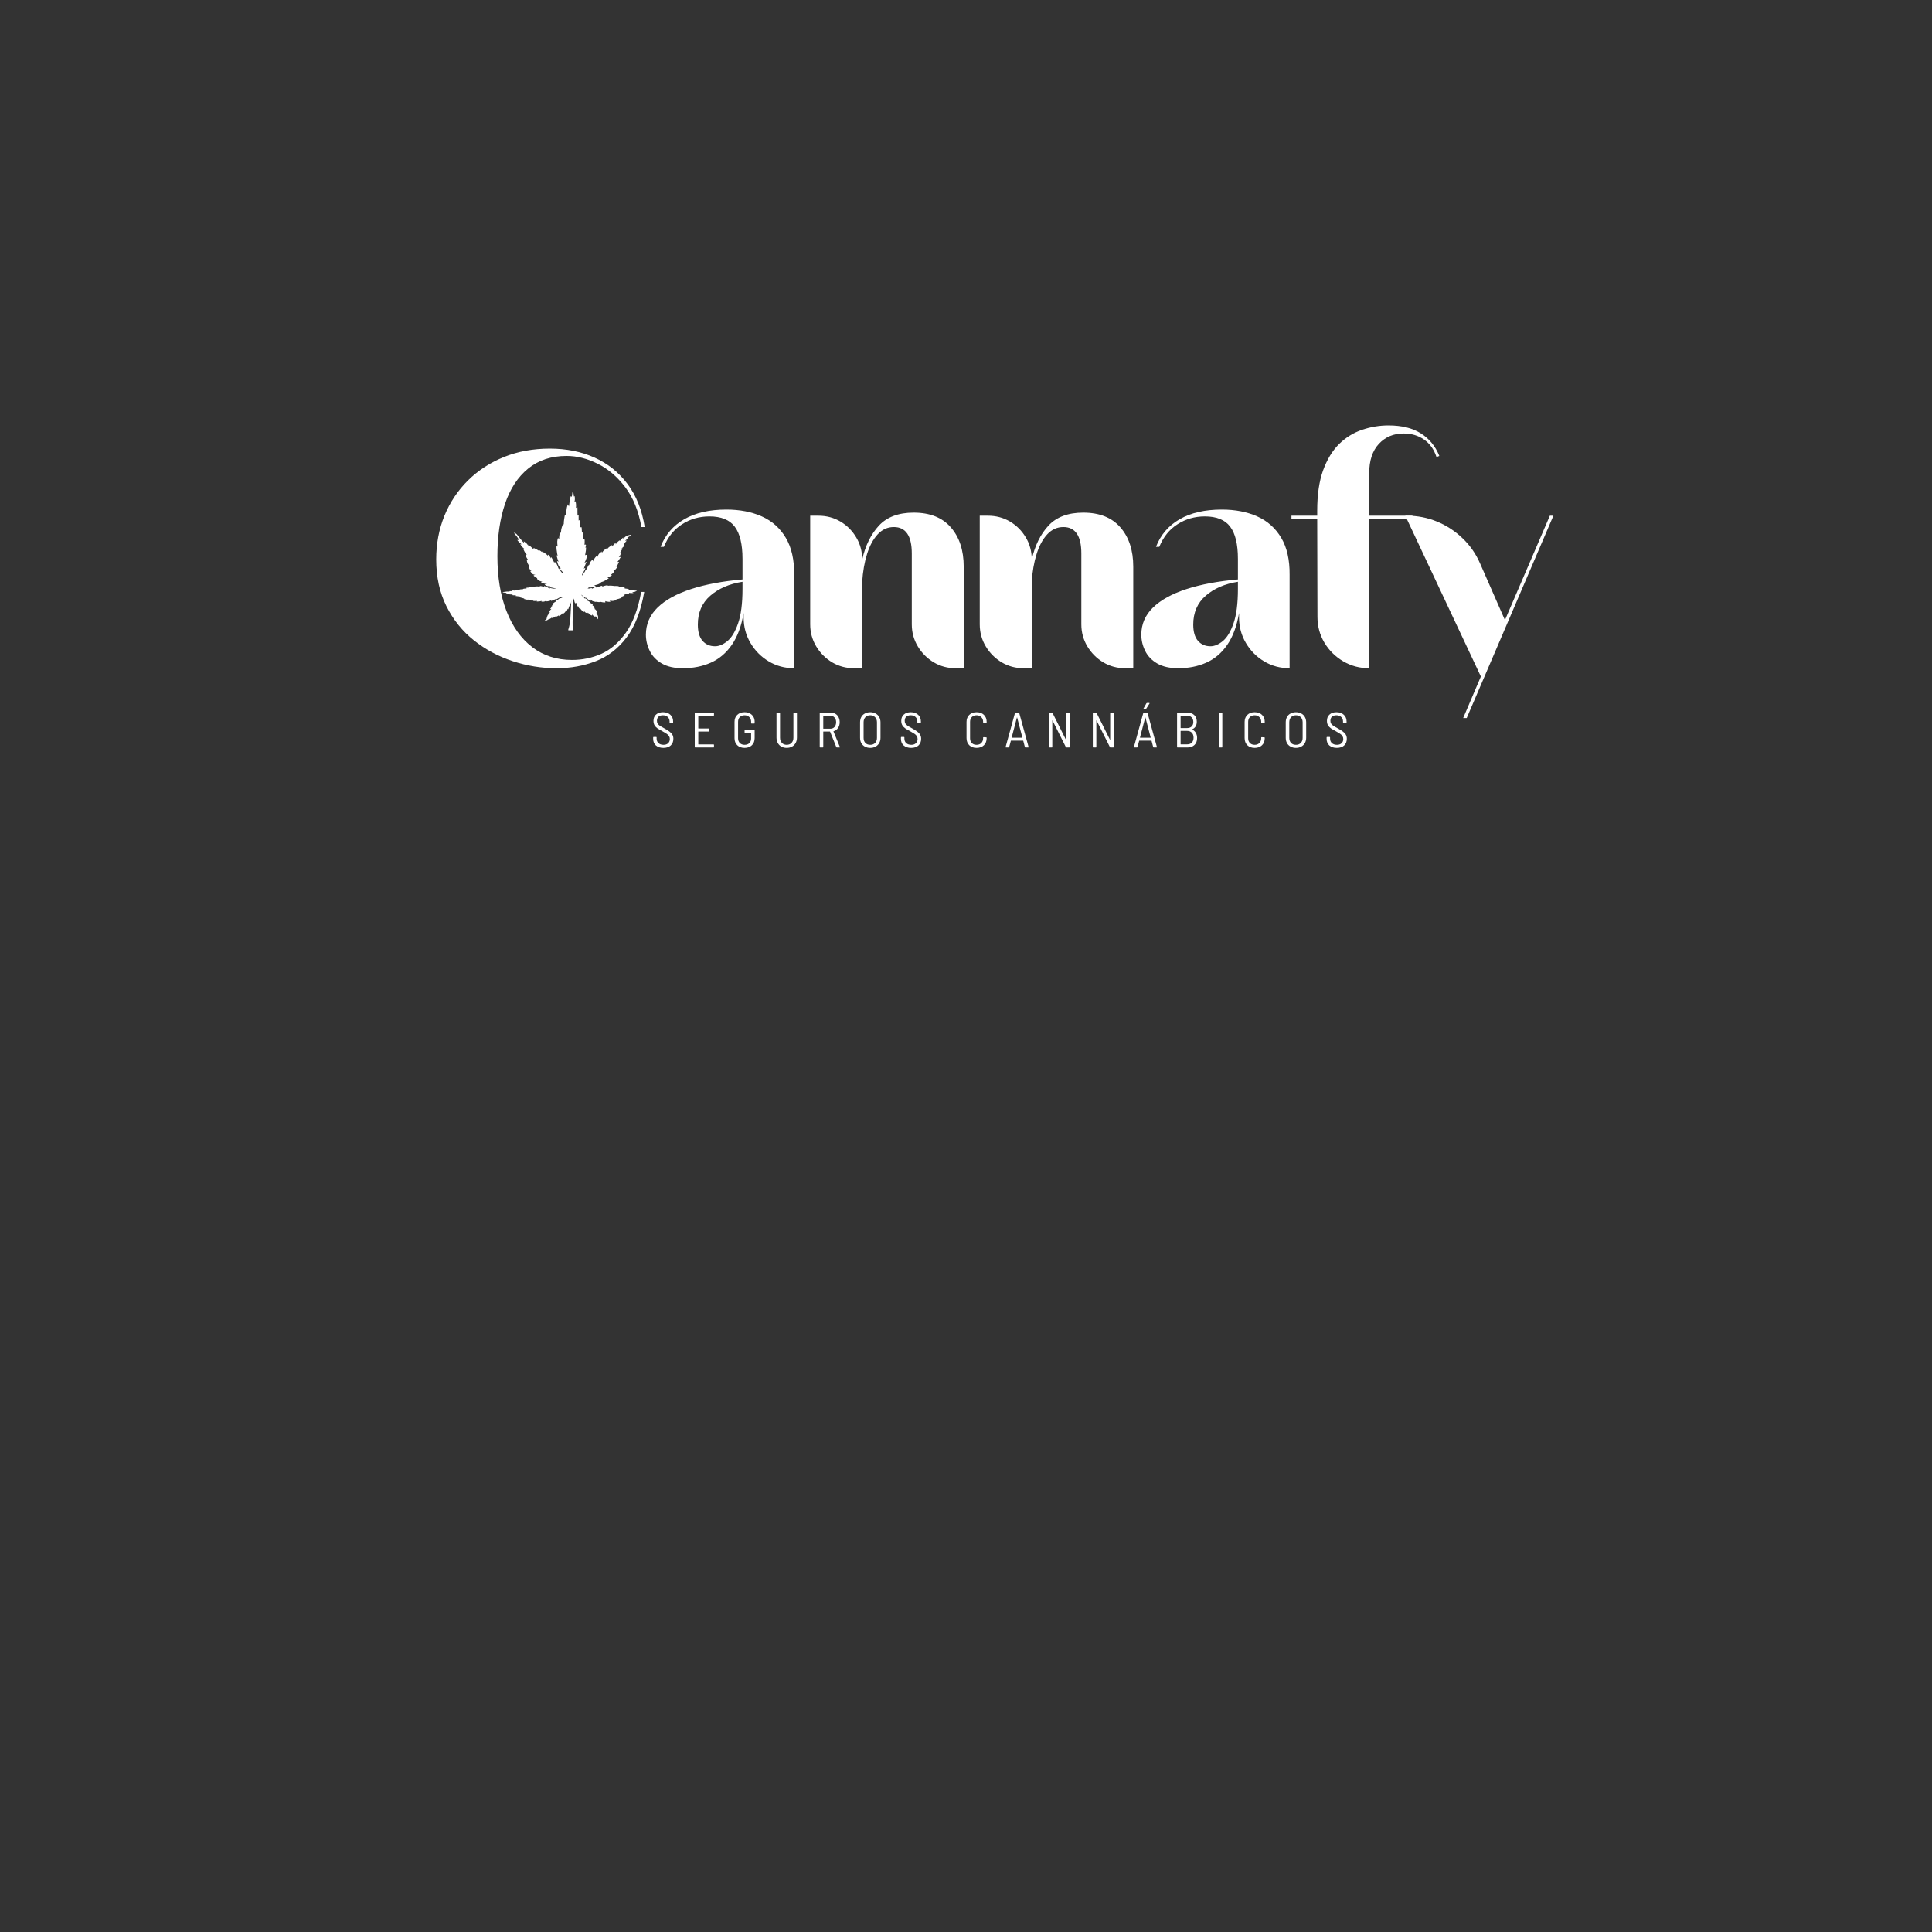 <svg version="1.0" preserveAspectRatio="xMidYMid meet" height="500" viewBox="0 0 375 375" zoomAndPan="magnify" width="500" xmlns:xlink="http://www.w3.org/1999/xlink" xmlns="http://www.w3.org/2000/svg"><rect x="0" y="0" width="375" height="375" fill="#333333" stroke="none"/><defs><g></g><clipPath id="d41d7b504f"><path clip-rule="nonzero" d="M 97.504 95.336 L 123.754 95.336 L 123.754 122.336 L 97.504 122.336 Z M 97.504 95.336"></path></clipPath></defs><g clip-path="url(#d41d7b504f)"><path fill-rule="nonzero" fill-opacity="1" d="M 123.609 114.598 C 123.496 114.633 123.312 114.652 122.996 114.598 C 122.68 114.547 122.062 114.496 122.062 114.496 C 122.062 114.496 122.211 114.375 121.766 114.285 C 121.316 114.199 121.148 114.27 121.262 114.199 C 121.375 114.129 121.074 113.91 120.906 113.91 C 120.895 113.91 120.875 113.914 120.859 113.914 C 120.848 113.914 120.828 113.914 120.816 113.914 C 120.707 113.922 120.582 113.93 120.473 113.934 C 120.453 113.934 120.434 113.934 120.418 113.934 C 120.367 113.934 120.324 113.934 120.293 113.93 C 120.23 113.922 120.207 113.895 120.176 113.867 C 120.145 113.836 120.109 113.801 120.012 113.773 C 119.984 113.766 119.945 113.758 119.902 113.754 C 119.883 113.75 119.863 113.75 119.84 113.746 C 119.832 113.746 119.828 113.746 119.82 113.746 C 119.785 113.742 119.746 113.742 119.711 113.738 C 119.703 113.738 119.695 113.738 119.688 113.738 C 119.656 113.738 119.629 113.738 119.602 113.738 C 119.586 113.738 119.574 113.738 119.559 113.738 C 119.535 113.734 119.516 113.734 119.496 113.734 C 119.48 113.734 119.469 113.734 119.457 113.734 C 119.438 113.734 119.422 113.738 119.406 113.738 C 119.395 113.738 119.387 113.738 119.375 113.738 C 119.359 113.738 119.344 113.738 119.332 113.738 C 119.312 113.738 119.305 113.738 119.305 113.738 C 119.297 113.738 119.27 113.734 119.141 113.723 C 119.07 113.715 118.973 113.703 118.82 113.688 C 118.805 113.684 118.793 113.684 118.781 113.684 C 118.766 113.68 118.754 113.68 118.738 113.68 C 118.688 113.676 118.633 113.672 118.586 113.672 C 118.566 113.668 118.551 113.668 118.531 113.668 C 118.48 113.668 118.426 113.668 118.379 113.668 C 118.371 113.668 118.363 113.668 118.355 113.668 C 118.297 113.672 118.246 113.672 118.199 113.676 C 118.145 113.68 118.113 113.684 118.086 113.688 C 118.004 113.695 117.965 113.703 117.965 113.703 C 117.965 113.703 118.129 113.566 117.648 113.633 C 117.16 113.703 116.75 113.945 116.695 113.945 C 116.641 113.945 116.977 113.723 116.977 113.723 C 116.977 113.723 116.844 113.652 116.566 113.758 C 116.285 113.859 115.691 114.066 115.691 114.066 C 115.691 114.066 115.914 113.895 115.707 113.914 C 115.504 113.93 114.812 114.34 114.812 114.34 L 114.965 114.148 C 114.965 114.148 114.812 114.129 114.609 114.184 C 114.402 114.234 113.883 114.32 113.883 114.32 C 113.883 114.32 114.051 114.27 114.18 114.219 C 114.312 114.164 114.18 114.008 114.18 114.008 C 114.18 114.008 114.273 114.043 114.703 114.027 C 115.129 114.008 115.633 113.766 115.633 113.766 C 115.598 113.68 115.262 113.629 115.262 113.629 C 115.262 113.629 115.523 113.574 115.875 113.488 C 116.23 113.402 116.695 113.07 116.695 113.07 C 116.637 113.039 116.598 113.031 116.566 113.027 C 116.656 112.988 117.105 112.895 117.371 112.723 C 117.742 112.48 118.172 112.258 118.172 112.258 C 117.965 112.133 117.91 112.117 117.91 112.117 C 117.91 112.117 118.188 111.996 118.34 111.91 C 118.488 111.82 118.75 111.684 118.75 111.684 C 118.711 111.508 118.523 111.562 118.523 111.562 C 118.523 111.562 118.523 111.562 118.75 111.422 C 118.973 111.285 119.234 110.902 119.234 110.902 L 119.047 110.832 C 119.047 110.832 119.328 110.676 119.512 110.469 C 119.699 110.262 119.867 109.98 119.867 109.98 C 119.816 109.973 119.766 109.969 119.719 109.969 C 119.688 109.969 119.656 109.969 119.629 109.969 C 119.609 109.969 119.598 109.973 119.582 109.973 C 119.566 109.973 119.555 109.973 119.543 109.977 C 119.531 109.977 119.523 109.977 119.516 109.98 C 119.504 109.98 119.492 109.98 119.492 109.98 C 119.492 109.98 119.773 109.824 119.887 109.617 C 119.996 109.41 120.145 109.043 120.145 109.043 C 120.086 109.043 120.035 109.051 119.988 109.055 C 119.883 109.066 119.828 109.078 119.828 109.078 C 119.828 109.078 120.004 108.879 120.113 108.711 C 120.133 108.68 120.152 108.652 120.164 108.629 C 120.258 108.453 120.5 108.125 120.5 108.125 C 120.352 108.105 120.109 108.105 120.109 108.105 C 120.109 108.105 120.109 108.105 120.238 107.969 C 120.254 107.953 120.27 107.93 120.289 107.902 C 120.293 107.898 120.297 107.891 120.297 107.887 C 120.312 107.867 120.324 107.844 120.336 107.82 C 120.344 107.812 120.348 107.805 120.352 107.797 C 120.363 107.773 120.375 107.75 120.387 107.723 C 120.391 107.715 120.395 107.703 120.398 107.695 C 120.406 107.68 120.414 107.664 120.422 107.652 C 120.488 107.504 120.539 107.359 120.539 107.359 C 120.48 107.223 120.258 107.465 120.258 107.465 C 120.258 107.465 120.371 107.238 120.539 106.98 C 120.707 106.719 120.855 106.441 120.855 106.441 C 120.855 106.441 120.574 106.547 120.688 106.422 C 120.797 106.301 121.207 105.938 121.207 105.938 C 121.133 105.867 121.039 105.867 121.039 105.867 C 121.172 105.695 121.168 105.488 121.336 105.297 C 121.504 105.105 121.652 104.93 121.652 104.93 C 121.449 104.93 121.336 104.965 121.336 104.965 C 121.336 104.965 121.449 104.809 121.691 104.672 C 121.934 104.531 121.969 104.426 121.969 104.426 L 121.727 104.426 C 121.727 104.426 121.875 104.254 122.082 104.168 C 122.285 104.078 122.492 103.785 122.492 103.785 C 122.492 103.785 122.484 103.785 122.473 103.789 C 122.441 103.793 122.426 103.797 122.402 103.801 C 122.395 103.801 122.387 103.805 122.379 103.805 C 122.277 103.824 122.133 103.852 122.043 103.871 C 121.895 103.906 121.672 104.078 121.672 104.078 C 121.672 104.078 121.727 103.977 121.543 104.062 C 121.355 104.148 120.965 104.617 120.965 104.547 C 120.965 104.48 120.965 104.34 120.965 104.34 C 120.777 104.41 120.328 105.051 120.328 105.051 C 120.328 105.051 120.48 104.738 120.16 104.949 C 119.844 105.156 119.492 105.676 119.492 105.676 C 119.492 105.676 119.586 105.297 119.379 105.453 C 119.176 105.609 118.746 106.164 118.785 106.094 C 118.82 106.023 118.82 105.781 118.82 105.781 C 118.82 105.781 118.559 105.922 118.207 106.199 C 117.98 106.375 117.867 106.566 117.828 106.656 C 117.848 106.551 117.832 106.371 117.832 106.371 C 117.832 106.371 117.535 106.562 117.293 106.754 C 117.051 106.945 116.828 107.309 116.809 107.324 C 116.738 107.391 116.844 107.031 116.844 107.031 C 116.844 107.031 116.695 107.102 116.379 107.379 C 116.062 107.656 115.949 108.195 115.914 108.211 C 115.875 108.23 115.914 108.211 115.914 108.105 C 115.914 108.004 115.859 107.828 115.859 107.828 C 115.859 107.828 115.691 108.004 115.484 108.262 C 115.281 108.523 115.129 108.977 115.129 108.977 C 115.129 108.977 115.129 108.977 115.113 108.871 C 115.109 108.844 115.102 108.816 115.094 108.789 C 115.07 108.699 115.039 108.609 115.039 108.609 C 115.039 108.609 114.812 108.766 114.57 109.098 C 114.539 109.141 114.516 109.191 114.492 109.238 C 114.492 109.234 114.492 109.242 114.488 109.246 C 114.477 109.273 114.469 109.297 114.461 109.324 C 114.453 109.352 114.441 109.379 114.438 109.406 C 114.43 109.434 114.426 109.453 114.422 109.48 C 114.418 109.508 114.414 109.535 114.41 109.559 C 114.41 109.578 114.406 109.598 114.406 109.613 C 114.406 109.656 114.406 109.691 114.406 109.719 C 114.383 109.648 114.328 109.582 114.328 109.582 C 114.328 109.582 114.273 109.652 114.105 109.93 C 114.09 109.953 114.078 109.98 114.066 110.012 C 113.977 110.223 113.934 110.555 113.922 110.707 C 113.906 110.578 113.809 110.484 113.809 110.484 C 113.484 110.832 113.457 111.141 113.453 111.215 C 113.453 111.207 113.453 111.195 113.453 111.18 C 113.453 111.129 113.426 110.984 113.426 110.984 C 113.258 111.246 113.09 111.793 113.008 111.664 C 112.922 111.531 113.035 111.352 113.145 111.195 C 113.258 111.039 113.621 110.387 113.594 110.281 C 113.566 110.18 113.312 110.387 113.312 110.387 C 113.312 110.387 113.371 110.258 113.508 109.867 C 113.527 109.812 113.547 109.762 113.57 109.711 C 113.578 109.691 113.586 109.672 113.59 109.656 C 113.605 109.621 113.621 109.586 113.633 109.555 C 113.641 109.535 113.648 109.52 113.656 109.5 C 113.672 109.469 113.688 109.438 113.699 109.406 C 113.707 109.395 113.711 109.383 113.719 109.367 C 113.734 109.332 113.754 109.297 113.77 109.266 C 113.828 109.141 113.871 109.059 113.871 109.059 C 113.648 109.113 113.453 109.215 113.453 109.215 C 113.453 109.215 113.453 109.215 113.648 108.824 C 113.781 108.562 113.883 108.191 113.934 107.945 C 113.938 107.922 113.941 107.898 113.945 107.879 C 113.945 107.863 113.949 107.848 113.949 107.836 C 113.953 107.816 113.957 107.797 113.957 107.781 C 113.957 107.773 113.957 107.762 113.961 107.754 C 113.961 107.73 113.961 107.715 113.957 107.707 C 113.93 107.629 113.566 107.758 113.566 107.758 C 113.566 107.758 113.566 107.758 113.676 107.105 C 113.691 107.031 113.699 106.965 113.707 106.902 C 113.711 106.879 113.715 106.855 113.719 106.832 C 113.723 106.801 113.727 106.766 113.727 106.734 C 113.73 106.711 113.734 106.684 113.734 106.66 C 113.738 106.637 113.738 106.617 113.742 106.598 C 113.742 106.574 113.742 106.551 113.742 106.531 C 113.754 106.324 113.734 106.246 113.734 106.246 C 113.734 106.246 113.594 106.352 113.621 106.246 C 113.648 106.145 113.762 106.004 113.734 105.801 C 113.703 105.598 113.453 105.75 113.453 105.75 C 113.453 105.75 113.453 105.75 113.48 105.219 C 113.508 104.691 113.426 104.641 113.426 104.641 C 113.406 104.648 113.398 104.652 113.391 104.652 C 113.371 104.656 113.363 104.656 113.355 104.656 C 113.328 104.652 113.316 104.645 113.305 104.637 C 113.266 104.613 113.223 104.559 113.203 104.438 C 113.145 104.137 113.145 103.555 113.09 103.406 C 113.035 103.254 112.949 103.379 112.949 103.277 C 112.949 103.18 112.922 102.625 112.895 102.422 C 112.867 102.219 112.645 102.371 112.645 102.371 C 112.645 102.371 112.645 102.371 112.645 101.891 C 112.645 101.414 112.531 100.934 112.531 100.934 L 112.309 101.035 C 112.309 101.035 112.309 100.227 112.309 100.027 C 112.309 99.824 112.082 100.102 112.082 100.102 C 112.082 100.102 112.109 99.824 112.082 99.348 C 112.055 98.867 112.141 98.285 112 98.438 C 111.859 98.59 111.75 98.691 111.805 98.336 C 111.859 97.984 111.719 97.277 111.719 97.277 C 111.469 97.531 111.496 97.379 111.551 97.176 C 111.609 96.977 111.582 96.395 111.523 96.32 C 111.469 96.246 111.387 96.395 111.387 96.395 C 111.355 95.867 111.246 95.336 111.16 95.414 C 111.152 95.418 111.148 95.438 111.141 95.449 C 111.133 95.473 111.129 95.488 111.121 95.508 C 111.121 95.52 111.117 95.531 111.113 95.543 C 111.109 95.566 111.105 95.59 111.102 95.617 C 111.098 95.633 111.094 95.648 111.094 95.664 C 111.086 95.691 111.082 95.719 111.078 95.75 C 111.078 95.766 111.074 95.781 111.074 95.801 C 111.059 95.906 111.047 96.02 111.035 96.117 C 111.035 96.129 111.031 96.141 111.031 96.152 C 111.027 96.184 111.023 96.211 111.016 96.238 C 111.016 96.25 111.016 96.258 111.012 96.266 C 111.008 96.301 111 96.328 110.992 96.344 C 110.938 96.496 110.773 96.301 110.773 96.301 C 110.773 96.301 110.574 97.047 110.527 97.59 C 110.484 98.133 110.414 98.293 110.414 98.293 C 110.414 98.293 110.305 98.031 110.215 97.891 C 110.215 97.891 110.016 98.363 109.961 98.969 C 109.934 99.254 109.914 99.465 109.898 99.609 C 109.883 99.77 109.875 99.852 109.875 99.852 C 109.875 99.852 109.801 99.867 109.73 99.906 C 109.715 99.918 109.703 99.926 109.691 99.934 C 109.672 99.949 109.664 99.961 109.656 99.969 C 109.637 99.996 109.629 100.012 109.625 100.027 C 109.598 100.152 109.398 101.312 109.43 101.613 C 109.434 101.672 109.43 101.707 109.422 101.734 C 109.414 101.77 109.395 101.789 109.371 101.789 C 109.25 101.77 109.246 101.777 109.242 101.785 C 109.238 101.793 109.234 101.805 109.23 101.816 C 109.23 101.82 109.227 101.828 109.223 101.84 C 109.219 101.852 109.211 101.867 109.207 101.883 C 109.203 101.891 109.199 101.895 109.199 101.902 C 109.176 101.961 109.152 102.031 109.125 102.109 C 109.121 102.125 109.113 102.137 109.109 102.156 C 109.102 102.176 109.094 102.195 109.09 102.215 C 109.082 102.234 109.078 102.254 109.07 102.273 C 109.062 102.293 109.059 102.312 109.051 102.336 C 109.043 102.359 109.035 102.383 109.031 102.406 C 109.023 102.422 109.02 102.434 109.016 102.449 C 108.949 102.684 108.898 102.934 108.898 103.129 C 108.898 103.633 108.672 103.328 108.672 103.328 C 108.672 103.328 108.535 104.035 108.535 104.34 C 108.535 104.641 108.535 104.641 108.535 104.641 C 108.535 104.641 108.395 104.516 108.34 104.438 C 108.281 104.363 108.113 104.969 108.172 105.523 C 108.227 106.078 108.227 106.078 108.227 106.078 L 108.031 106.004 C 108.031 106.004 107.977 106.09 108.031 106.664 C 108.086 107.238 108.227 107.863 108.227 107.863 L 108.004 107.785 C 108.004 107.785 108.066 107.973 108.133 108.199 C 108.133 108.203 108.137 108.211 108.137 108.219 C 108.145 108.246 108.156 108.277 108.164 108.309 C 108.176 108.352 108.188 108.391 108.199 108.434 C 108.281 108.746 108.422 109.031 108.422 109.031 L 108.113 108.879 C 108.121 108.91 108.125 108.926 108.133 108.945 C 108.145 108.992 108.16 109.055 108.184 109.129 C 108.195 109.168 108.207 109.207 108.219 109.25 C 108.242 109.332 108.27 109.418 108.305 109.504 C 108.305 109.512 108.309 109.52 108.309 109.523 C 108.324 109.559 108.336 109.594 108.352 109.629 C 108.352 109.633 108.355 109.641 108.355 109.645 C 108.418 109.789 108.48 109.918 108.547 110.004 C 108.562 110.02 108.574 110.035 108.59 110.047 C 108.84 110.281 108.84 110.281 108.84 110.281 L 108.75 110.367 L 108.672 110.438 C 108.672 110.438 109.148 110.961 109.234 111.062 C 109.254 111.09 109.27 111.125 109.277 111.16 C 109.289 111.199 109.289 111.234 109.281 111.258 C 109.27 111.305 109.23 111.32 109.148 111.246 C 109.039 111.145 108.887 110.945 108.754 110.758 C 108.723 110.711 108.691 110.668 108.664 110.629 C 108.656 110.613 108.648 110.602 108.637 110.586 C 108.609 110.543 108.582 110.504 108.562 110.465 C 108.422 110.23 108.422 110.387 108.422 110.387 C 108.422 110.387 108.309 110.023 108.172 109.734 C 108.035 109.461 108.004 109.258 107.746 109.125 C 107.738 109.121 107.73 109.117 107.723 109.113 C 107.586 109.047 107.578 109.164 107.602 109.305 C 107.551 109.156 107.473 108.969 107.359 108.773 C 107.109 108.332 107.051 108.199 107.051 108.199 C 107.051 108.199 106.84 108.129 106.934 108.438 C 106.859 108.246 106.664 107.836 106.383 107.652 C 106.383 107.652 106.332 107.734 106.312 107.855 C 106.211 107.723 106.047 107.559 105.793 107.395 C 105.234 107.027 105.234 107.027 105.234 107.027 C 105.234 107.027 105.211 107.086 105.203 107.172 C 105.051 107.027 104.855 106.863 104.73 106.82 C 104.57 106.762 104.527 106.762 104.555 106.875 C 104.453 106.801 104.309 106.711 104.117 106.613 C 103.672 106.379 103.559 106.352 103.559 106.352 L 103.586 106.637 C 103.586 106.637 103.309 106.379 103 106.09 C 102.691 105.805 102.551 105.699 102.551 105.699 C 102.551 105.699 102.551 105.91 102.578 106.012 C 102.578 106.012 102.328 105.57 102.188 105.465 C 102.051 105.363 101.656 105.051 101.656 105.051 L 101.715 105.414 C 101.715 105.414 101.266 104.895 101.016 104.605 C 100.762 104.32 100.426 103.801 100.203 103.617 C 100.047 103.492 99.883 103.43 99.793 103.402 C 99.75 103.387 99.73 103.383 99.73 103.383 C 99.73 103.383 100.008 103.746 100.316 104.137 C 100.625 104.527 100.762 104.84 100.762 104.84 C 100.762 104.84 100.457 104.738 100.426 104.816 C 100.398 104.895 101.07 105.598 101.352 105.676 L 100.988 105.598 C 100.988 105.598 101.266 106.223 101.742 106.457 C 101.742 106.457 101.547 106.457 101.574 106.535 C 101.602 106.613 101.938 107.523 102.355 107.68 C 102.355 107.68 102.02 107.551 101.992 107.652 C 101.965 107.758 102.246 108.383 102.469 108.617 L 102.246 108.59 C 102.246 108.59 102.246 109.031 102.441 109.398 C 102.539 109.586 102.625 109.715 102.684 109.801 C 102.695 109.816 102.703 109.824 102.715 109.84 C 102.75 109.887 102.777 109.918 102.777 109.918 L 102.578 109.84 C 102.578 109.84 102.582 109.848 102.582 109.859 C 102.586 109.867 102.586 109.875 102.59 109.883 C 102.59 109.895 102.594 109.902 102.598 109.918 C 102.598 109.93 102.605 109.945 102.609 109.961 C 102.609 109.977 102.613 109.988 102.617 110.004 C 102.625 110.023 102.633 110.043 102.637 110.066 C 102.645 110.082 102.648 110.098 102.652 110.113 C 102.664 110.137 102.672 110.16 102.68 110.184 C 102.688 110.203 102.695 110.223 102.703 110.238 C 102.715 110.266 102.727 110.289 102.738 110.316 C 102.75 110.336 102.758 110.355 102.77 110.375 C 102.781 110.402 102.797 110.43 102.812 110.453 C 102.824 110.473 102.84 110.496 102.852 110.516 C 102.867 110.539 102.887 110.562 102.906 110.59 C 102.91 110.594 102.914 110.602 102.918 110.609 C 102.945 110.641 102.973 110.672 103 110.699 C 103.062 110.766 103.121 110.816 103.176 110.863 C 103.082 110.824 102.984 110.801 102.914 110.828 C 102.914 110.828 102.93 110.855 102.949 110.891 C 102.953 110.898 102.957 110.906 102.961 110.914 C 102.98 110.941 102.996 110.969 103.012 110.996 C 103.016 111.004 103.02 111.008 103.023 111.012 C 103.066 111.078 103.117 111.152 103.176 111.223 C 103.184 111.23 103.188 111.234 103.195 111.242 C 103.219 111.27 103.242 111.293 103.266 111.32 C 103.277 111.328 103.285 111.336 103.297 111.348 C 103.32 111.367 103.344 111.387 103.367 111.406 C 103.379 111.414 103.387 111.422 103.398 111.426 C 103.434 111.449 103.465 111.469 103.504 111.48 C 103.688 111.543 103.844 111.57 103.938 111.578 C 103.844 111.578 103.695 111.602 103.559 111.715 C 103.559 111.715 103.562 111.719 103.57 111.727 C 103.59 111.746 103.602 111.754 103.609 111.766 C 103.617 111.773 103.625 111.777 103.633 111.785 C 103.648 111.797 103.66 111.809 103.676 111.824 C 103.688 111.832 103.695 111.84 103.707 111.848 C 103.711 111.852 103.715 111.855 103.723 111.859 C 103.863 111.98 104.082 112.145 104.297 112.227 C 104.25 112.266 104.223 112.305 104.23 112.34 C 104.23 112.34 104.48 112.703 104.898 112.809 C 105.086 112.855 105.211 112.879 105.301 112.895 C 105.199 112.891 105.07 112.906 105.012 112.992 C 105.012 112.992 105.234 113.227 105.766 113.305 C 105.969 113.332 106.125 113.352 106.242 113.363 C 106.047 113.359 105.805 113.371 105.711 113.461 C 105.711 113.461 106.047 113.773 106.41 113.773 C 106.773 113.773 106.773 113.773 106.773 113.773 C 106.773 113.773 106.605 113.953 106.855 114.008 C 107.109 114.059 107.809 114.188 107.891 114.215 C 107.973 114.242 107.973 114.242 107.973 114.242 C 107.953 114.242 107.945 114.242 107.938 114.242 C 107.93 114.246 107.918 114.246 107.906 114.246 C 107.895 114.246 107.883 114.246 107.867 114.25 C 107.855 114.25 107.84 114.25 107.824 114.25 C 107.809 114.25 107.793 114.25 107.773 114.254 C 107.754 114.254 107.73 114.254 107.707 114.254 C 107.68 114.254 107.648 114.254 107.617 114.254 C 107.59 114.254 107.566 114.254 107.539 114.25 C 107.52 114.25 107.5 114.25 107.477 114.25 C 107.453 114.246 107.426 114.246 107.398 114.242 C 107.379 114.242 107.359 114.238 107.336 114.238 C 107.242 114.227 107.145 114.215 107.051 114.188 C 106.949 114.16 106.875 114.141 106.82 114.129 C 106.723 114.102 106.684 114.09 106.672 114.086 C 106.66 114.086 106.715 114.293 106.715 114.293 C 106.715 114.293 106.488 114.113 106.238 113.977 C 106.238 113.973 106.23 113.969 106.223 113.965 C 106.184 113.945 106.148 113.926 106.109 113.91 C 106.094 113.902 106.074 113.891 106.059 113.887 C 106.008 113.863 105.953 113.844 105.906 113.832 C 105.574 113.746 105.574 113.746 105.574 113.746 L 105.648 113.965 C 105.648 113.965 105.523 113.902 105.348 113.84 C 105.34 113.84 105.336 113.836 105.328 113.836 C 105.258 113.812 105.176 113.789 105.094 113.773 C 104.793 113.719 104.738 113.762 104.738 113.762 L 104.852 113.887 C 104.809 113.879 104.797 113.875 104.777 113.871 C 104.77 113.871 104.766 113.871 104.758 113.867 C 104.73 113.863 104.703 113.859 104.668 113.855 C 104.512 113.832 104.285 113.809 104.078 113.816 C 104.035 113.82 103.992 113.824 103.949 113.832 C 103.559 113.836 103.918 113.988 103.918 113.988 C 103.918 113.988 103.91 113.988 103.895 113.984 C 103.887 113.984 103.879 113.98 103.871 113.98 C 103.855 113.977 103.84 113.973 103.816 113.969 C 103.801 113.969 103.789 113.965 103.773 113.965 C 103.75 113.961 103.723 113.957 103.695 113.953 C 103.676 113.949 103.66 113.949 103.641 113.945 C 103.602 113.941 103.562 113.934 103.52 113.93 C 103.508 113.93 103.5 113.93 103.492 113.93 C 103.332 113.914 103.152 113.902 102.988 113.914 C 102.566 113.941 102.566 113.941 102.566 113.941 C 102.566 113.941 102.617 113.988 102.688 114.039 C 102.598 114.035 102.492 114.035 102.387 114.055 C 102.082 114.109 102.082 114.109 102.082 114.109 L 102.234 114.238 C 102.234 114.238 102.191 114.234 102.125 114.234 C 102.102 114.234 102.086 114.234 102.066 114.234 C 101.961 114.234 101.855 114.234 101.746 114.25 C 101.527 114.277 101.461 114.328 101.496 114.375 C 101.391 114.371 101.277 114.371 101.172 114.379 C 100.867 114.414 100.867 114.414 100.867 114.414 C 100.867 114.414 100.867 114.445 100.926 114.488 C 100.984 114.531 100.738 114.5 100.539 114.5 C 100.34 114.5 99.922 114.523 99.922 114.523 C 99.922 114.523 100 114.598 100.066 114.645 C 99.996 114.629 99.879 114.617 99.688 114.609 C 99.242 114.594 99.309 114.672 99.426 114.727 C 99.301 114.723 99.156 114.719 99.066 114.73 C 98.879 114.75 98.762 114.75 98.762 114.75 C 98.762 114.75 98.961 114.871 99.008 114.871 C 99.008 114.871 98.598 114.793 98.398 114.816 C 98.203 114.84 98.129 114.859 97.934 114.871 C 97.777 114.879 97.605 114.926 97.547 114.953 C 97.535 114.957 97.527 114.961 97.527 114.961 C 97.547 114.98 97.805 115.047 98 115.047 C 98.203 115.047 98.203 115.047 98.203 115.047 L 98.352 115.047 L 98.164 115.145 C 98.164 115.145 98.445 115.219 98.645 115.219 C 98.844 115.219 98.844 115.219 98.844 115.219 C 98.844 115.219 98.691 115.297 98.75 115.328 C 98.809 115.359 99.09 115.395 99.254 115.383 C 99.418 115.371 99.523 115.352 99.523 115.352 C 99.523 115.352 99.371 115.469 99.488 115.516 C 99.605 115.559 99.91 115.535 100.176 115.523 C 100.176 115.523 100.07 115.613 100.059 115.656 C 100.051 115.699 100.199 115.676 100.41 115.719 C 100.621 115.766 100.914 115.773 100.914 115.773 C 100.914 115.773 100.738 115.895 100.797 115.918 C 100.855 115.938 101.242 116.016 101.406 116.082 C 101.57 116.145 101.816 116.168 101.816 116.168 L 101.641 116.234 C 101.641 116.234 102.117 116.387 102.281 116.395 C 102.445 116.406 102.562 116.363 102.562 116.363 C 102.562 116.363 102.457 116.461 102.492 116.473 C 102.527 116.484 103.066 116.582 103.266 116.57 C 103.465 116.559 103.535 116.539 103.535 116.539 C 103.535 116.539 103.418 116.613 103.465 116.625 C 103.512 116.637 103.859 116.668 104.012 116.656 C 104.164 116.648 104.234 116.602 104.234 116.602 L 104.164 116.746 C 104.164 116.746 104.41 116.766 104.738 116.723 C 105.066 116.68 105.137 116.625 105.137 116.625 C 105.137 116.625 105.043 116.777 105.125 116.777 C 105.207 116.777 105.477 116.809 105.66 116.754 C 105.848 116.699 106.082 116.57 106.082 116.57 C 106.082 116.57 105.953 116.711 106.035 116.723 C 106.117 116.734 106.422 116.699 106.656 116.637 C 106.891 116.57 106.961 116.492 106.961 116.492 C 106.961 116.492 106.902 116.625 106.973 116.625 C 107.043 116.625 107.438 116.504 107.578 116.418 C 107.719 116.332 107.848 116.234 107.848 116.234 C 107.848 116.234 107.754 116.441 107.836 116.406 C 107.918 116.375 108.375 116.133 108.469 116.059 C 108.562 115.98 108.633 115.992 108.785 115.949 C 108.824 115.938 108.879 115.926 108.941 115.914 C 108.949 115.91 108.957 115.91 108.969 115.906 C 108.988 115.902 109.012 115.898 109.035 115.895 C 109.047 115.891 109.062 115.891 109.074 115.887 C 109.094 115.883 109.113 115.879 109.133 115.875 C 109.25 115.855 109.344 115.84 109.344 115.84 C 109.344 115.84 109.168 115.98 109.02 116.035 C 108.867 116.09 108.562 116.168 108.434 116.242 C 108.305 116.32 108.305 116.32 108.305 116.32 C 108.305 116.32 108.305 116.363 108.457 116.363 C 108.457 116.363 108.164 116.484 107.988 116.57 C 107.812 116.656 107.812 116.656 107.812 116.656 C 107.812 116.656 107.941 116.723 107.988 116.711 C 108.035 116.699 107.848 116.746 107.637 116.906 C 107.426 117.07 107.301 117.16 107.301 117.16 C 107.301 117.16 107.426 117.223 107.508 117.191 C 107.531 117.184 107.547 117.176 107.555 117.172 C 107.5 117.195 107.379 117.258 107.312 117.344 C 107.219 117.465 107.02 117.703 107.02 117.703 C 107.02 117.703 107.09 117.715 107.219 117.691 C 107.219 117.691 107.055 117.832 106.973 117.941 C 106.891 118.051 106.785 118.203 106.785 118.203 C 106.785 118.203 106.895 118.219 107.027 118.18 C 106.969 118.223 106.895 118.297 106.82 118.398 C 106.574 118.738 106.562 118.793 106.562 118.793 C 106.562 118.793 106.684 118.797 106.777 118.793 C 106.75 118.816 106.715 118.848 106.668 118.891 C 106.457 119.098 106.34 119.195 106.34 119.195 C 106.34 119.195 106.457 119.219 106.551 119.195 C 106.551 119.195 106.387 119.281 106.34 119.359 C 106.293 119.434 106.211 119.5 106.211 119.5 C 106.211 119.5 106.266 119.504 106.348 119.484 C 106.301 119.523 106.258 119.562 106.246 119.586 C 106.211 119.652 106.059 119.84 106.059 119.84 C 106.059 119.84 106.121 119.852 106.195 119.852 C 106.168 119.879 106.145 119.902 106.129 119.926 C 106.059 120.012 105.988 120.066 105.988 120.066 C 105.988 120.066 106.105 120.078 106.164 120.078 C 106.223 120.078 106.059 120.145 105.918 120.285 C 105.777 120.426 105.695 120.457 105.695 120.457 C 105.695 120.457 105.816 120.484 105.988 120.445 C 106.023 120.441 106.062 120.43 106.105 120.414 C 106.34 120.328 106.668 120.047 106.668 120.047 C 106.668 120.047 106.598 120.164 106.645 120.164 C 106.691 120.164 107.066 119.902 107.148 119.848 C 107.23 119.793 107.043 120.023 107.172 119.98 C 107.301 119.938 107.52 119.871 107.648 119.75 C 107.777 119.633 107.941 119.609 107.941 119.609 C 107.941 119.609 107.695 119.793 107.883 119.73 C 108.07 119.664 108.402 119.504 108.488 119.406 C 108.48 119.434 108.477 119.457 108.48 119.48 C 108.504 119.598 108.504 119.598 108.504 119.598 C 108.504 119.598 108.785 119.445 108.973 119.273 C 109.16 119.098 109.285 118.867 109.285 118.867 C 109.285 118.867 109.172 119.152 109.18 119.184 C 109.191 119.219 109.648 118.914 109.73 118.738 C 109.766 118.664 109.789 118.602 109.801 118.551 C 109.789 118.641 109.781 118.758 109.836 118.812 C 109.836 118.812 109.965 118.641 110.035 118.531 C 110.105 118.422 110.164 118.129 110.164 118.129 C 110.164 118.129 110.199 118.293 110.27 118.258 C 110.34 118.227 110.457 117.727 110.457 117.637 C 110.457 117.551 110.504 117.781 110.551 117.691 C 110.598 117.605 110.727 117.266 110.715 117.137 C 110.703 117.008 110.75 117.191 110.785 117.137 C 110.82 117.082 110.879 116.711 110.867 116.602 C 110.863 116.57 110.867 116.559 110.879 116.551 C 110.875 116.641 110.875 116.734 110.867 116.824 L 110.789 118.402 L 110.707 119.977 L 110.699 120.242 C 110.668 120.543 110.637 120.805 110.605 120.992 C 110.402 122.098 110.219 122.219 110.328 122.328 C 110.434 122.434 111.035 122.527 111.172 122.418 C 111.309 122.312 111.219 122.129 111.172 121.883 C 111.125 121.637 111.141 120.168 111.172 118.879 C 111.184 118.43 111.18 117.879 111.172 117.355 L 111.191 116.836 C 111.195 116.641 111.203 116.445 111.207 116.25 L 111.293 116.473 C 111.293 116.473 111.402 116.145 111.402 116.16 C 111.402 116.18 111.48 116.82 111.57 116.977 C 111.664 117.133 111.664 117.133 111.664 117.133 C 111.664 117.133 111.797 116.941 111.832 116.996 C 111.871 117.047 111.852 117.445 112.074 117.723 L 112.207 117.602 C 112.207 117.602 112.242 117.898 112.465 118.105 C 112.691 118.312 112.691 118.312 112.691 118.312 L 112.691 118.125 C 112.691 118.125 112.875 118.523 113.137 118.66 C 113.398 118.801 113.398 118.801 113.398 118.801 L 113.359 118.59 C 113.359 118.59 113.566 118.871 113.75 118.938 C 113.938 119.008 114.07 119.008 114.07 119.008 L 114.031 118.902 C 114.031 118.902 114.18 118.973 114.328 119.094 C 114.48 119.215 114.59 119.371 114.758 119.426 C 114.926 119.477 114.926 119.477 114.926 119.477 L 114.906 119.215 C 114.906 119.215 115 119.406 115.188 119.527 C 115.375 119.652 115.578 119.754 115.578 119.754 L 115.598 119.562 C 115.598 119.562 115.801 119.789 115.84 119.895 C 115.875 119.996 116.008 120.188 116.008 120.188 C 116.008 120.188 116.098 120.086 116.098 119.773 C 116.098 119.461 115.727 118.902 115.727 118.902 C 115.727 118.902 115.949 119.027 115.895 118.816 C 115.84 118.609 115.633 118.277 115.449 118.227 C 115.367 118.203 115.293 118.176 115.234 118.148 C 115.27 118.156 115.309 118.164 115.355 118.156 C 115.504 118.141 115.504 118.141 115.504 118.141 C 115.504 118.141 115.324 117.875 115.051 117.75 C 115.125 117.758 115.203 117.758 115.297 117.742 C 115.297 117.742 115.191 117.617 114.988 117.496 C 115.031 117.441 115.07 117.371 115.02 117.309 C 114.926 117.188 114.422 116.941 114.422 116.941 L 114.59 116.996 C 114.59 116.996 114.59 116.996 114.48 116.855 C 114.367 116.719 113.828 116.508 113.828 116.508 L 114.219 116.578 C 114.219 116.578 114.125 116.492 113.863 116.281 C 113.602 116.074 113.453 116.16 113.453 116.16 C 113.453 116.16 113.418 116.004 113.191 115.832 C 113.098 115.758 113.012 115.676 112.941 115.602 C 112.926 115.582 112.91 115.566 112.895 115.547 C 112.883 115.535 112.871 115.523 112.863 115.512 C 112.855 115.504 112.852 115.496 112.848 115.492 C 112.836 115.48 112.824 115.469 112.816 115.457 C 112.793 115.426 112.785 115.414 112.785 115.414 C 112.785 115.414 113.156 115.656 113.25 115.762 C 113.344 115.867 113.586 116.039 113.695 116.059 C 113.809 116.074 113.715 116.004 113.715 116.004 C 113.715 116.004 113.957 116.145 114.105 116.316 C 114.254 116.492 114.723 116.594 114.723 116.594 L 114.648 116.352 C 114.648 116.352 114.723 116.438 114.891 116.594 C 115.055 116.75 115.781 116.855 115.781 116.855 L 115.707 116.719 C 116.098 116.961 116.512 116.84 116.512 116.84 L 116.359 116.734 C 116.566 116.875 117.406 116.977 117.48 116.926 C 117.555 116.875 117.441 116.664 117.441 116.664 C 117.441 116.664 117.441 116.664 117.59 116.719 C 117.738 116.77 118.41 116.875 118.465 116.77 C 118.523 116.664 118.316 116.562 118.316 116.562 C 118.316 116.562 118.465 116.562 118.727 116.629 C 118.988 116.699 119.602 116.492 119.66 116.438 C 119.715 116.387 119.602 116.301 119.602 116.301 C 119.602 116.301 119.77 116.301 120.012 116.25 C 120.254 116.195 120.684 116.023 120.664 115.953 C 120.648 115.883 120.348 115.883 120.348 115.883 C 120.348 115.883 120.59 115.797 120.758 115.781 C 120.926 115.762 121.262 115.535 121.262 115.504 C 121.262 115.469 121.133 115.434 121.133 115.434 C 121.133 115.434 121.207 115.398 121.543 115.312 C 121.875 115.223 122.008 115.344 122.082 115.258 C 122.156 115.172 122.062 115.066 122.062 115.066 C 122.25 115.137 122.977 115.102 122.977 115.102 L 122.695 114.93 C 122.695 114.93 123.18 114.945 123.387 114.789 C 123.59 114.633 123.723 114.566 123.609 114.598" fill="#ffffff"></path></g><g fill-opacity="1" fill="#ffffff"><g transform="translate(83.106, 129.702)"><g><path d="M 41.938 -14.812 C 41.301 -11.113 40.164 -8.176 38.531 -6 C 36.895 -3.832 34.898 -2.289 32.547 -1.375 C 30.191 -0.457 27.641 0 24.891 0 C 22.016 0 19.188 -0.457 16.406 -1.375 C 13.625 -2.289 11.117 -3.633 8.891 -5.406 C 6.66 -7.176 4.879 -9.383 3.547 -12.031 C 2.223 -14.676 1.562 -17.707 1.562 -21.125 C 1.562 -24.156 2.094 -26.977 3.156 -29.594 C 4.227 -32.207 5.75 -34.488 7.719 -36.438 C 9.695 -38.395 12.031 -39.914 14.719 -41 C 17.406 -42.082 20.367 -42.625 23.609 -42.625 C 26.848 -42.625 29.75 -42.039 32.312 -40.875 C 34.883 -39.719 37.016 -38.008 38.703 -35.75 C 40.398 -33.488 41.508 -30.707 42.031 -27.406 L 41.391 -27.406 C 40.836 -30.531 39.789 -33.109 38.25 -35.141 C 36.707 -37.172 34.926 -38.688 32.906 -39.688 C 30.895 -40.695 28.879 -41.203 26.859 -41.203 C 23.898 -41.203 21.414 -40.383 19.406 -38.75 C 17.406 -37.125 15.91 -34.848 14.922 -31.922 C 13.93 -29.004 13.438 -25.609 13.438 -21.734 C 13.438 -17.691 14.02 -14.156 15.188 -11.125 C 16.363 -8.102 18.035 -5.758 20.203 -4.094 C 22.379 -2.438 24.953 -1.609 27.922 -1.609 C 29.93 -1.609 31.836 -2.008 33.641 -2.812 C 35.441 -3.625 37.023 -4.992 38.391 -6.922 C 39.754 -8.848 40.738 -11.477 41.344 -14.812 Z M 41.938 -14.812"></path></g></g></g><g fill-opacity="1" fill="#ffffff"><g transform="translate(123.807, 129.702)"><g><path d="M 17.188 -30.797 C 19.789 -30.797 22.082 -30.352 24.062 -29.469 C 26.051 -28.582 27.602 -27.195 28.719 -25.312 C 29.832 -23.438 30.375 -21.035 30.344 -18.109 L 30.344 0 C 28.539 0 26.895 -0.441 25.406 -1.328 C 23.926 -2.211 22.742 -3.406 21.859 -4.906 C 20.973 -6.406 20.531 -8.055 20.531 -9.859 L 20.531 -10.719 C 20.102 -8.188 19.336 -6.125 18.234 -4.531 C 17.141 -2.945 15.781 -1.797 14.156 -1.078 C 12.539 -0.359 10.738 0 8.75 0 C 7.07 0 5.695 -0.312 4.625 -0.938 C 3.562 -1.562 2.785 -2.379 2.297 -3.391 C 1.805 -4.398 1.562 -5.441 1.562 -6.516 C 1.562 -8.555 2.316 -10.312 3.828 -11.781 C 5.336 -13.25 7.5 -14.441 10.312 -15.359 C 13.125 -16.273 16.457 -16.898 20.312 -17.234 L 20.312 -21.219 C 20.312 -24.062 19.812 -26.145 18.812 -27.469 C 17.82 -28.801 16.18 -29.469 13.891 -29.469 C 11.93 -29.469 10.164 -28.961 8.594 -27.953 C 7.02 -26.953 5.836 -25.488 5.047 -23.562 L 4.406 -23.562 C 5.32 -25.914 6.863 -27.707 9.031 -28.938 C 11.195 -30.176 13.914 -30.797 17.188 -30.797 Z M 11.641 -8.484 C 11.641 -7.078 11.945 -6.02 12.562 -5.312 C 13.176 -4.613 13.984 -4.266 14.984 -4.266 C 15.754 -4.266 16.551 -4.598 17.375 -5.266 C 18.195 -5.941 18.891 -7.086 19.453 -8.703 C 20.023 -10.328 20.312 -12.562 20.312 -15.406 L 20.312 -16.781 C 17.77 -16.383 15.688 -15.484 14.062 -14.078 C 12.445 -12.672 11.641 -10.805 11.641 -8.484 Z M 11.641 -8.484"></path></g></g></g><g fill-opacity="1" fill="#ffffff"><g transform="translate(154.149, 129.702)"><g><path d="M 19.344 -27.406 C 18.125 -27.406 17.078 -26.93 16.203 -25.984 C 15.328 -25.035 14.641 -23.758 14.141 -22.156 C 13.641 -20.551 13.328 -18.758 13.203 -16.781 L 13.203 0 L 11.641 0 C 10.086 0 8.664 -0.379 7.375 -1.141 C 6.094 -1.91 5.062 -2.941 4.281 -4.234 C 3.5 -5.535 3.109 -6.969 3.109 -8.531 L 3.109 -29.609 L 4.672 -29.609 C 6.266 -29.609 7.703 -29.227 8.984 -28.469 C 10.266 -27.707 11.285 -26.68 12.047 -25.391 C 12.816 -24.109 13.203 -22.676 13.203 -21.094 C 13.816 -23.812 14.898 -26.008 16.453 -27.688 C 18.016 -29.363 20.258 -30.203 23.188 -30.203 C 26.344 -30.203 28.75 -29.25 30.406 -27.344 C 32.07 -25.438 32.906 -22.895 32.906 -19.719 L 32.906 0 L 31.359 0 C 29.797 0 28.375 -0.379 27.094 -1.141 C 25.812 -1.91 24.781 -2.941 24 -4.234 C 23.219 -5.535 22.828 -6.969 22.828 -8.531 L 22.828 -22.281 C 22.828 -25.695 21.664 -27.406 19.344 -27.406 Z M 19.344 -27.406"></path></g></g></g><g fill-opacity="1" fill="#ffffff"><g transform="translate(187.058, 129.702)"><g><path d="M 19.344 -27.406 C 18.125 -27.406 17.078 -26.93 16.203 -25.984 C 15.328 -25.035 14.641 -23.758 14.141 -22.156 C 13.641 -20.551 13.328 -18.758 13.203 -16.781 L 13.203 0 L 11.641 0 C 10.086 0 8.664 -0.379 7.375 -1.141 C 6.094 -1.91 5.062 -2.941 4.281 -4.234 C 3.5 -5.535 3.109 -6.969 3.109 -8.531 L 3.109 -29.609 L 4.672 -29.609 C 6.266 -29.609 7.703 -29.227 8.984 -28.469 C 10.266 -27.707 11.285 -26.68 12.047 -25.391 C 12.816 -24.109 13.203 -22.676 13.203 -21.094 C 13.816 -23.812 14.898 -26.008 16.453 -27.688 C 18.016 -29.363 20.258 -30.203 23.188 -30.203 C 26.344 -30.203 28.75 -29.25 30.406 -27.344 C 32.07 -25.438 32.906 -22.895 32.906 -19.719 L 32.906 0 L 31.359 0 C 29.797 0 28.375 -0.379 27.094 -1.141 C 25.812 -1.91 24.781 -2.941 24 -4.234 C 23.219 -5.535 22.828 -6.969 22.828 -8.531 L 22.828 -22.281 C 22.828 -25.695 21.664 -27.406 19.344 -27.406 Z M 19.344 -27.406"></path></g></g></g><g fill-opacity="1" fill="#ffffff"><g transform="translate(219.967, 129.702)"><g><path d="M 17.188 -30.797 C 19.789 -30.797 22.082 -30.352 24.062 -29.469 C 26.051 -28.582 27.602 -27.195 28.719 -25.312 C 29.832 -23.438 30.375 -21.035 30.344 -18.109 L 30.344 0 C 28.539 0 26.895 -0.441 25.406 -1.328 C 23.926 -2.211 22.742 -3.406 21.859 -4.906 C 20.973 -6.406 20.531 -8.055 20.531 -9.859 L 20.531 -10.719 C 20.102 -8.188 19.336 -6.125 18.234 -4.531 C 17.141 -2.945 15.781 -1.797 14.156 -1.078 C 12.539 -0.359 10.738 0 8.75 0 C 7.07 0 5.695 -0.312 4.625 -0.938 C 3.562 -1.562 2.785 -2.379 2.297 -3.391 C 1.805 -4.398 1.562 -5.441 1.562 -6.516 C 1.562 -8.555 2.316 -10.312 3.828 -11.781 C 5.336 -13.25 7.5 -14.441 10.312 -15.359 C 13.125 -16.273 16.457 -16.898 20.312 -17.234 L 20.312 -21.219 C 20.312 -24.062 19.812 -26.145 18.812 -27.469 C 17.82 -28.801 16.18 -29.469 13.891 -29.469 C 11.93 -29.469 10.164 -28.961 8.594 -27.953 C 7.02 -26.953 5.836 -25.488 5.047 -23.562 L 4.406 -23.562 C 5.32 -25.914 6.863 -27.707 9.031 -28.938 C 11.195 -30.176 13.914 -30.797 17.188 -30.797 Z M 11.641 -8.484 C 11.641 -7.078 11.945 -6.02 12.562 -5.312 C 13.176 -4.613 13.984 -4.266 14.984 -4.266 C 15.754 -4.266 16.551 -4.598 17.375 -5.266 C 18.195 -5.941 18.891 -7.086 19.453 -8.703 C 20.023 -10.328 20.312 -12.562 20.312 -15.406 L 20.312 -16.781 C 17.77 -16.383 15.688 -15.484 14.062 -14.078 C 12.445 -12.672 11.641 -10.805 11.641 -8.484 Z M 11.641 -8.484"></path></g></g></g><g fill-opacity="1" fill="#ffffff"><g transform="translate(250.31, 129.702)"><g><path d="M 23.844 -29.016 L 15.453 -29.016 L 15.453 0 C 13.617 0 11.938 -0.445 10.406 -1.344 C 8.875 -2.25 7.656 -3.457 6.75 -4.969 C 5.852 -6.488 5.406 -8.164 5.406 -10 L 5.359 -29.016 L 0.359 -29.016 L 0.359 -29.609 L 5.359 -29.609 L 5.359 -30.578 C 5.359 -33.691 5.738 -36.301 6.5 -38.406 C 7.27 -40.52 8.301 -42.219 9.594 -43.5 C 10.895 -44.781 12.379 -45.703 14.047 -46.266 C 15.711 -46.836 17.43 -47.125 19.203 -47.125 C 21.773 -47.125 23.867 -46.609 25.484 -45.578 C 27.109 -44.555 28.301 -43.098 29.062 -41.203 L 28.516 -40.984 C 28.023 -42.484 27.211 -43.617 26.078 -44.391 C 24.953 -45.172 23.641 -45.562 22.141 -45.562 C 20.18 -45.562 18.578 -44.891 17.328 -43.547 C 16.078 -42.203 15.453 -40.305 15.453 -37.859 L 15.453 -29.609 L 23.844 -29.609 Z M 23.844 -29.016"></path></g></g></g><g fill-opacity="1" fill="#ffffff"><g transform="translate(272.31, 129.702)"><g><path d="M 28.516 -29.609 L 29.203 -29.609 L 12.375 9.672 L 11.688 9.672 L 15.125 1.609 L 0.453 -29.609 L 0.781 -29.609 C 2.82 -29.609 4.766 -29.227 6.609 -28.469 C 8.461 -27.707 10.113 -26.629 11.562 -25.234 C 13.02 -23.848 14.16 -22.207 14.984 -20.312 L 19.797 -9.344 Z M 28.516 -29.609"></path></g></g></g><g fill-opacity="1" fill="#ffffff"><g transform="translate(126.324, 145.084)"><g><path d="M 2.438 0.078 C 1.832 0.078 1.348 -0.078 0.984 -0.391 C 0.629 -0.711 0.453 -1.145 0.453 -1.688 L 0.453 -1.938 C 0.453 -2.008 0.484 -2.047 0.547 -2.047 L 1.031 -2.047 C 1.094 -2.047 1.125 -2.008 1.125 -1.938 L 1.125 -1.719 C 1.125 -1.363 1.242 -1.07 1.484 -0.844 C 1.734 -0.625 2.062 -0.516 2.469 -0.516 C 2.844 -0.516 3.141 -0.617 3.359 -0.828 C 3.578 -1.035 3.688 -1.305 3.688 -1.641 C 3.688 -1.859 3.633 -2.047 3.531 -2.203 C 3.438 -2.367 3.285 -2.52 3.078 -2.656 C 2.879 -2.789 2.594 -2.961 2.219 -3.172 C 1.82 -3.379 1.508 -3.562 1.281 -3.719 C 1.051 -3.883 0.863 -4.082 0.719 -4.312 C 0.582 -4.551 0.516 -4.836 0.516 -5.172 C 0.516 -5.691 0.68 -6.098 1.016 -6.391 C 1.348 -6.691 1.797 -6.844 2.359 -6.844 C 2.961 -6.844 3.441 -6.676 3.797 -6.344 C 4.148 -6.02 4.328 -5.586 4.328 -5.047 L 4.328 -4.828 C 4.328 -4.766 4.297 -4.734 4.234 -4.734 L 3.75 -4.734 C 3.676 -4.734 3.641 -4.766 3.641 -4.828 L 3.641 -5.047 C 3.641 -5.398 3.523 -5.688 3.297 -5.906 C 3.066 -6.133 2.75 -6.25 2.344 -6.25 C 1.977 -6.25 1.691 -6.156 1.484 -5.969 C 1.285 -5.781 1.188 -5.516 1.188 -5.172 C 1.188 -4.953 1.234 -4.77 1.328 -4.625 C 1.43 -4.477 1.57 -4.344 1.75 -4.219 C 1.938 -4.094 2.223 -3.926 2.609 -3.719 C 3.047 -3.477 3.379 -3.27 3.609 -3.094 C 3.848 -2.926 4.035 -2.727 4.172 -2.5 C 4.305 -2.281 4.375 -2.008 4.375 -1.688 C 4.375 -1.145 4.203 -0.711 3.859 -0.391 C 3.516 -0.078 3.039 0.078 2.438 0.078 Z M 2.438 0.078"></path></g></g></g><g fill-opacity="1" fill="#ffffff"><g transform="translate(134.053, 145.084)"><g><path d="M 4.531 -6.266 C 4.531 -6.203 4.5 -6.172 4.438 -6.172 L 1.531 -6.172 C 1.5 -6.172 1.484 -6.156 1.484 -6.125 L 1.484 -3.734 C 1.484 -3.703 1.5 -3.688 1.531 -3.688 L 3.484 -3.688 C 3.547 -3.688 3.578 -3.656 3.578 -3.594 L 3.578 -3.188 C 3.578 -3.125 3.547 -3.094 3.484 -3.094 L 1.531 -3.094 C 1.5 -3.094 1.484 -3.082 1.484 -3.062 L 1.484 -0.641 C 1.484 -0.609 1.5 -0.594 1.531 -0.594 L 4.438 -0.594 C 4.5 -0.594 4.531 -0.562 4.531 -0.5 L 4.531 -0.094 C 4.531 -0.031 4.5 0 4.438 0 L 0.906 0 C 0.832 0 0.797 -0.031 0.797 -0.094 L 0.797 -6.672 C 0.797 -6.734 0.832 -6.766 0.906 -6.766 L 4.438 -6.766 C 4.5 -6.766 4.531 -6.734 4.531 -6.672 Z M 4.531 -6.266"></path></g></g></g><g fill-opacity="1" fill="#ffffff"><g transform="translate(141.946, 145.084)"><g><path d="M 2.578 0.078 C 1.984 0.078 1.508 -0.094 1.156 -0.438 C 0.801 -0.781 0.625 -1.234 0.625 -1.797 L 0.625 -4.969 C 0.625 -5.539 0.801 -5.992 1.156 -6.328 C 1.508 -6.672 1.984 -6.844 2.578 -6.844 C 2.961 -6.844 3.301 -6.766 3.594 -6.609 C 3.883 -6.461 4.113 -6.25 4.281 -5.969 C 4.445 -5.688 4.531 -5.367 4.531 -5.016 L 4.531 -4.734 C 4.531 -4.672 4.5 -4.641 4.438 -4.641 L 3.938 -4.641 C 3.875 -4.641 3.844 -4.672 3.844 -4.734 L 3.844 -5.016 C 3.844 -5.379 3.723 -5.676 3.484 -5.906 C 3.254 -6.133 2.953 -6.25 2.578 -6.25 C 2.191 -6.25 1.883 -6.133 1.656 -5.906 C 1.426 -5.676 1.312 -5.367 1.312 -4.984 L 1.312 -1.781 C 1.312 -1.406 1.426 -1.098 1.656 -0.859 C 1.895 -0.629 2.203 -0.516 2.578 -0.516 C 2.961 -0.516 3.27 -0.625 3.5 -0.844 C 3.727 -1.07 3.844 -1.367 3.844 -1.734 L 3.844 -2.797 C 3.844 -2.816 3.828 -2.828 3.797 -2.828 L 2.672 -2.828 C 2.609 -2.828 2.578 -2.863 2.578 -2.938 L 2.578 -3.344 C 2.578 -3.406 2.609 -3.438 2.672 -3.438 L 4.438 -3.438 C 4.5 -3.438 4.531 -3.406 4.531 -3.344 L 4.531 -1.828 C 4.531 -1.242 4.352 -0.781 4 -0.438 C 3.645 -0.094 3.172 0.078 2.578 0.078 Z M 2.578 0.078"></path></g></g></g><g fill-opacity="1" fill="#ffffff"><g transform="translate(149.984, 145.084)"><g><path d="M 2.719 0.078 C 2.32 0.078 1.973 -0.004 1.672 -0.172 C 1.379 -0.336 1.148 -0.57 0.984 -0.875 C 0.816 -1.176 0.734 -1.531 0.734 -1.938 L 0.734 -6.672 C 0.734 -6.734 0.766 -6.766 0.828 -6.766 L 1.328 -6.766 C 1.391 -6.766 1.422 -6.734 1.422 -6.672 L 1.422 -1.891 C 1.422 -1.484 1.539 -1.148 1.781 -0.891 C 2.02 -0.641 2.332 -0.516 2.719 -0.516 C 3.102 -0.516 3.414 -0.641 3.656 -0.891 C 3.895 -1.148 4.016 -1.484 4.016 -1.891 L 4.016 -6.672 C 4.016 -6.734 4.047 -6.766 4.109 -6.766 L 4.609 -6.766 C 4.672 -6.766 4.703 -6.734 4.703 -6.672 L 4.703 -1.938 C 4.703 -1.531 4.617 -1.176 4.453 -0.875 C 4.285 -0.57 4.051 -0.336 3.75 -0.172 C 3.457 -0.004 3.113 0.078 2.719 0.078 Z M 2.719 0.078"></path></g></g></g><g fill-opacity="1" fill="#ffffff"><g transform="translate(158.311, 145.084)"><g><path d="M 4.125 0 C 4.07 0 4.035 -0.023 4.016 -0.078 L 2.812 -3.062 C 2.812 -3.082 2.801 -3.094 2.781 -3.094 L 1.531 -3.094 C 1.5 -3.094 1.484 -3.082 1.484 -3.062 L 1.484 -0.094 C 1.484 -0.031 1.453 0 1.391 0 L 0.906 0 C 0.832 0 0.797 -0.031 0.797 -0.094 L 0.797 -6.672 C 0.797 -6.734 0.832 -6.766 0.906 -6.766 L 2.953 -6.766 C 3.285 -6.766 3.582 -6.688 3.844 -6.531 C 4.102 -6.383 4.305 -6.164 4.453 -5.875 C 4.598 -5.594 4.672 -5.27 4.672 -4.906 C 4.672 -4.469 4.562 -4.094 4.344 -3.781 C 4.133 -3.469 3.848 -3.258 3.484 -3.156 C 3.453 -3.145 3.445 -3.129 3.469 -3.109 L 4.703 -0.109 L 4.719 -0.078 C 4.719 -0.023 4.691 0 4.641 0 Z M 1.531 -6.172 C 1.5 -6.172 1.484 -6.156 1.484 -6.125 L 1.484 -3.688 C 1.484 -3.656 1.5 -3.641 1.531 -3.641 L 2.859 -3.641 C 3.191 -3.641 3.461 -3.754 3.672 -3.984 C 3.879 -4.223 3.984 -4.531 3.984 -4.906 C 3.984 -5.281 3.879 -5.582 3.672 -5.812 C 3.461 -6.051 3.191 -6.172 2.859 -6.172 Z M 1.531 -6.172"></path></g></g></g><g fill-opacity="1" fill="#ffffff"><g transform="translate(166.311, 145.084)"><g><path d="M 2.609 0.078 C 2.211 0.078 1.863 -0.004 1.562 -0.172 C 1.258 -0.336 1.023 -0.566 0.859 -0.859 C 0.703 -1.16 0.625 -1.504 0.625 -1.891 L 0.625 -4.875 C 0.625 -5.258 0.703 -5.602 0.859 -5.906 C 1.023 -6.207 1.258 -6.438 1.562 -6.594 C 1.863 -6.758 2.211 -6.844 2.609 -6.844 C 2.992 -6.844 3.336 -6.758 3.641 -6.594 C 3.941 -6.438 4.176 -6.207 4.344 -5.906 C 4.508 -5.602 4.594 -5.258 4.594 -4.875 L 4.594 -1.891 C 4.594 -1.504 4.508 -1.16 4.344 -0.859 C 4.176 -0.566 3.941 -0.336 3.641 -0.172 C 3.336 -0.004 2.992 0.078 2.609 0.078 Z M 2.609 -0.516 C 2.992 -0.516 3.305 -0.633 3.547 -0.875 C 3.785 -1.125 3.906 -1.453 3.906 -1.859 L 3.906 -4.891 C 3.906 -5.297 3.785 -5.625 3.547 -5.875 C 3.305 -6.125 2.992 -6.25 2.609 -6.25 C 2.211 -6.25 1.895 -6.125 1.656 -5.875 C 1.426 -5.625 1.312 -5.297 1.312 -4.891 L 1.312 -1.859 C 1.312 -1.453 1.426 -1.125 1.656 -0.875 C 1.895 -0.633 2.211 -0.516 2.609 -0.516 Z M 2.609 -0.516"></path></g></g></g><g fill-opacity="1" fill="#ffffff"><g transform="translate(174.416, 145.084)"><g><path d="M 2.438 0.078 C 1.832 0.078 1.348 -0.078 0.984 -0.391 C 0.629 -0.711 0.453 -1.145 0.453 -1.688 L 0.453 -1.938 C 0.453 -2.008 0.484 -2.047 0.547 -2.047 L 1.031 -2.047 C 1.094 -2.047 1.125 -2.008 1.125 -1.938 L 1.125 -1.719 C 1.125 -1.363 1.242 -1.07 1.484 -0.844 C 1.734 -0.625 2.062 -0.516 2.469 -0.516 C 2.844 -0.516 3.141 -0.617 3.359 -0.828 C 3.578 -1.035 3.688 -1.305 3.688 -1.641 C 3.688 -1.859 3.633 -2.047 3.531 -2.203 C 3.438 -2.367 3.285 -2.52 3.078 -2.656 C 2.879 -2.789 2.594 -2.961 2.219 -3.172 C 1.82 -3.379 1.508 -3.562 1.281 -3.719 C 1.051 -3.883 0.863 -4.082 0.719 -4.312 C 0.582 -4.551 0.516 -4.836 0.516 -5.172 C 0.516 -5.691 0.68 -6.098 1.016 -6.391 C 1.348 -6.691 1.797 -6.844 2.359 -6.844 C 2.961 -6.844 3.441 -6.676 3.797 -6.344 C 4.148 -6.02 4.328 -5.586 4.328 -5.047 L 4.328 -4.828 C 4.328 -4.766 4.297 -4.734 4.234 -4.734 L 3.75 -4.734 C 3.676 -4.734 3.641 -4.766 3.641 -4.828 L 3.641 -5.047 C 3.641 -5.398 3.523 -5.688 3.297 -5.906 C 3.066 -6.133 2.75 -6.25 2.344 -6.25 C 1.977 -6.25 1.691 -6.156 1.484 -5.969 C 1.285 -5.781 1.188 -5.516 1.188 -5.172 C 1.188 -4.953 1.234 -4.77 1.328 -4.625 C 1.43 -4.477 1.57 -4.344 1.75 -4.219 C 1.938 -4.094 2.223 -3.926 2.609 -3.719 C 3.047 -3.477 3.379 -3.27 3.609 -3.094 C 3.848 -2.926 4.035 -2.727 4.172 -2.5 C 4.305 -2.281 4.375 -2.008 4.375 -1.688 C 4.375 -1.145 4.203 -0.711 3.859 -0.391 C 3.516 -0.078 3.039 0.078 2.438 0.078 Z M 2.438 0.078"></path></g></g></g><g fill-opacity="1" fill="#ffffff"><g transform="translate(182.145, 145.084)"><g></g></g></g><g fill-opacity="1" fill="#ffffff"><g transform="translate(186.977, 145.084)"><g><path d="M 2.578 0.078 C 1.984 0.078 1.508 -0.094 1.156 -0.438 C 0.801 -0.789 0.625 -1.254 0.625 -1.828 L 0.625 -4.953 C 0.625 -5.523 0.801 -5.984 1.156 -6.328 C 1.508 -6.672 1.984 -6.844 2.578 -6.844 C 3.172 -6.844 3.645 -6.672 4 -6.328 C 4.352 -5.992 4.531 -5.539 4.531 -4.969 L 4.531 -4.891 C 4.531 -4.816 4.5 -4.781 4.438 -4.781 L 3.953 -4.766 C 3.879 -4.766 3.844 -4.797 3.844 -4.859 L 3.844 -4.984 C 3.844 -5.359 3.723 -5.66 3.484 -5.891 C 3.254 -6.129 2.953 -6.25 2.578 -6.25 C 2.191 -6.25 1.883 -6.133 1.656 -5.906 C 1.426 -5.676 1.312 -5.367 1.312 -4.984 L 1.312 -1.781 C 1.312 -1.395 1.426 -1.086 1.656 -0.859 C 1.883 -0.629 2.191 -0.516 2.578 -0.516 C 2.953 -0.516 3.254 -0.629 3.484 -0.859 C 3.723 -1.098 3.844 -1.406 3.844 -1.781 L 3.844 -1.922 C 3.844 -1.973 3.879 -2 3.953 -2 L 4.438 -1.969 C 4.5 -1.969 4.531 -1.938 4.531 -1.875 L 4.531 -1.812 C 4.531 -1.238 4.352 -0.781 4 -0.438 C 3.645 -0.094 3.172 0.078 2.578 0.078 Z M 2.578 0.078"></path></g></g></g><g fill-opacity="1" fill="#ffffff"><g transform="translate(194.957, 145.084)"><g><path d="M 4.078 0 C 4.023 0 3.988 -0.031 3.969 -0.094 L 3.656 -1.297 C 3.645 -1.316 3.629 -1.328 3.609 -1.328 L 1.297 -1.328 C 1.266 -1.328 1.25 -1.316 1.25 -1.297 L 0.922 -0.094 C 0.91 -0.031 0.879 0 0.828 0 L 0.312 0 C 0.281 0 0.254 -0.008 0.234 -0.031 C 0.223 -0.051 0.223 -0.078 0.234 -0.109 L 2.047 -6.688 C 2.055 -6.738 2.086 -6.766 2.141 -6.766 L 2.766 -6.766 C 2.828 -6.766 2.863 -6.738 2.875 -6.688 L 4.688 -0.109 L 4.688 -0.078 C 4.688 -0.023 4.656 0 4.594 0 Z M 1.406 -1.922 C 1.406 -1.922 1.41 -1.914 1.422 -1.906 C 1.43 -1.895 1.441 -1.891 1.453 -1.891 L 3.453 -1.891 C 3.461 -1.891 3.473 -1.895 3.484 -1.906 C 3.492 -1.914 3.492 -1.922 3.484 -1.922 L 2.469 -5.812 C 2.457 -5.82 2.445 -5.828 2.438 -5.828 C 2.438 -5.828 2.43 -5.82 2.422 -5.812 Z M 1.406 -1.922"></path></g></g></g><g fill-opacity="1" fill="#ffffff"><g transform="translate(202.764, 145.084)"><g><path d="M 4.172 -6.672 C 4.172 -6.734 4.203 -6.766 4.266 -6.766 L 4.766 -6.766 C 4.828 -6.766 4.859 -6.734 4.859 -6.672 L 4.859 -0.094 C 4.859 -0.031 4.828 0 4.766 0 L 4.234 0 C 4.18 0 4.145 -0.02 4.125 -0.062 L 1.531 -5.234 C 1.52 -5.254 1.508 -5.266 1.5 -5.266 C 1.488 -5.266 1.484 -5.254 1.484 -5.234 L 1.484 -0.094 C 1.484 -0.031 1.453 0 1.391 0 L 0.906 0 C 0.832 0 0.797 -0.031 0.797 -0.094 L 0.797 -6.672 C 0.797 -6.734 0.832 -6.766 0.906 -6.766 L 1.422 -6.766 C 1.484 -6.766 1.52 -6.742 1.531 -6.703 L 4.125 -1.516 C 4.145 -1.492 4.156 -1.484 4.156 -1.484 C 4.164 -1.484 4.172 -1.492 4.172 -1.516 Z M 4.172 -6.672"></path></g></g></g><g fill-opacity="1" fill="#ffffff"><g transform="translate(211.314, 145.084)"><g><path d="M 4.172 -6.672 C 4.172 -6.734 4.203 -6.766 4.266 -6.766 L 4.766 -6.766 C 4.828 -6.766 4.859 -6.734 4.859 -6.672 L 4.859 -0.094 C 4.859 -0.031 4.828 0 4.766 0 L 4.234 0 C 4.18 0 4.145 -0.02 4.125 -0.062 L 1.531 -5.234 C 1.52 -5.254 1.508 -5.266 1.5 -5.266 C 1.488 -5.266 1.484 -5.254 1.484 -5.234 L 1.484 -0.094 C 1.484 -0.031 1.453 0 1.391 0 L 0.906 0 C 0.832 0 0.797 -0.031 0.797 -0.094 L 0.797 -6.672 C 0.797 -6.734 0.832 -6.766 0.906 -6.766 L 1.422 -6.766 C 1.484 -6.766 1.52 -6.742 1.531 -6.703 L 4.125 -1.516 C 4.145 -1.492 4.156 -1.484 4.156 -1.484 C 4.164 -1.484 4.172 -1.492 4.172 -1.516 Z M 4.172 -6.672"></path></g></g></g><g fill-opacity="1" fill="#ffffff"><g transform="translate(219.863, 145.084)"><g><path d="M 4.078 0 C 4.023 0 3.988 -0.031 3.969 -0.094 L 3.656 -1.297 C 3.645 -1.316 3.629 -1.328 3.609 -1.328 L 1.297 -1.328 C 1.266 -1.328 1.25 -1.316 1.25 -1.297 L 0.922 -0.094 C 0.91 -0.031 0.879 0 0.828 0 L 0.312 0 C 0.281 0 0.254 -0.008 0.234 -0.031 C 0.223 -0.051 0.223 -0.078 0.234 -0.109 L 2.047 -6.688 C 2.055 -6.738 2.086 -6.766 2.141 -6.766 L 2.766 -6.766 C 2.828 -6.766 2.863 -6.738 2.875 -6.688 L 4.688 -0.109 L 4.688 -0.078 C 4.688 -0.023 4.656 0 4.594 0 Z M 1.406 -1.922 C 1.406 -1.922 1.41 -1.914 1.422 -1.906 C 1.43 -1.895 1.441 -1.891 1.453 -1.891 L 3.453 -1.891 C 3.461 -1.891 3.473 -1.895 3.484 -1.906 C 3.492 -1.914 3.492 -1.922 3.484 -1.922 L 2.469 -5.812 C 2.457 -5.82 2.445 -5.828 2.438 -5.828 C 2.438 -5.828 2.43 -5.82 2.422 -5.812 Z M 2.141 -7.406 C 2.098 -7.406 2.066 -7.414 2.047 -7.438 C 2.035 -7.457 2.039 -7.484 2.062 -7.516 L 2.656 -8.578 C 2.688 -8.617 2.727 -8.641 2.781 -8.641 L 3.188 -8.641 C 3.227 -8.641 3.254 -8.629 3.266 -8.609 C 3.273 -8.586 3.27 -8.562 3.25 -8.531 L 2.578 -7.469 C 2.547 -7.426 2.508 -7.406 2.469 -7.406 Z M 2.141 -7.406"></path></g></g></g><g fill-opacity="1" fill="#ffffff"><g transform="translate(227.67, 145.084)"><g><path d="M 3.734 -3.531 C 3.703 -3.52 3.703 -3.504 3.734 -3.484 C 4.035 -3.336 4.27 -3.125 4.438 -2.844 C 4.602 -2.562 4.688 -2.227 4.688 -1.844 C 4.688 -1.258 4.516 -0.805 4.172 -0.484 C 3.828 -0.16 3.375 0 2.812 0 L 0.906 0 C 0.832 0 0.797 -0.031 0.797 -0.094 L 0.797 -6.672 C 0.797 -6.734 0.832 -6.766 0.906 -6.766 L 2.734 -6.766 C 3.328 -6.766 3.789 -6.609 4.125 -6.297 C 4.457 -5.992 4.625 -5.562 4.625 -5 C 4.625 -4.633 4.547 -4.328 4.391 -4.078 C 4.242 -3.836 4.023 -3.656 3.734 -3.531 Z M 1.531 -6.172 C 1.5 -6.172 1.484 -6.156 1.484 -6.125 L 1.484 -3.797 C 1.484 -3.773 1.5 -3.766 1.531 -3.766 L 2.734 -3.766 C 3.109 -3.766 3.406 -3.867 3.625 -4.078 C 3.844 -4.297 3.953 -4.582 3.953 -4.938 C 3.953 -5.32 3.844 -5.625 3.625 -5.844 C 3.406 -6.062 3.109 -6.172 2.734 -6.172 Z M 2.781 -0.609 C 3.156 -0.609 3.453 -0.723 3.672 -0.953 C 3.891 -1.191 4 -1.508 4 -1.906 C 4 -2.312 3.891 -2.629 3.672 -2.859 C 3.453 -3.098 3.148 -3.219 2.766 -3.219 L 1.531 -3.219 C 1.5 -3.219 1.484 -3.203 1.484 -3.172 L 1.484 -0.641 C 1.484 -0.617 1.5 -0.609 1.531 -0.609 Z M 2.781 -0.609"></path></g></g></g><g fill-opacity="1" fill="#ffffff"><g transform="translate(235.765, 145.084)"><g><path d="M 0.906 0 C 0.832 0 0.797 -0.031 0.797 -0.094 L 0.797 -6.672 C 0.797 -6.734 0.832 -6.766 0.906 -6.766 L 1.391 -6.766 C 1.453 -6.766 1.484 -6.734 1.484 -6.672 L 1.484 -0.094 C 1.484 -0.031 1.453 0 1.391 0 Z M 0.906 0"></path></g></g></g><g fill-opacity="1" fill="#ffffff"><g transform="translate(240.955, 145.084)"><g><path d="M 2.578 0.078 C 1.984 0.078 1.508 -0.094 1.156 -0.438 C 0.801 -0.789 0.625 -1.254 0.625 -1.828 L 0.625 -4.953 C 0.625 -5.523 0.801 -5.984 1.156 -6.328 C 1.508 -6.672 1.984 -6.844 2.578 -6.844 C 3.172 -6.844 3.645 -6.672 4 -6.328 C 4.352 -5.992 4.531 -5.539 4.531 -4.969 L 4.531 -4.891 C 4.531 -4.816 4.5 -4.781 4.438 -4.781 L 3.953 -4.766 C 3.879 -4.766 3.844 -4.797 3.844 -4.859 L 3.844 -4.984 C 3.844 -5.359 3.723 -5.66 3.484 -5.891 C 3.254 -6.129 2.953 -6.25 2.578 -6.25 C 2.191 -6.25 1.883 -6.133 1.656 -5.906 C 1.426 -5.676 1.312 -5.367 1.312 -4.984 L 1.312 -1.781 C 1.312 -1.395 1.426 -1.086 1.656 -0.859 C 1.883 -0.629 2.191 -0.516 2.578 -0.516 C 2.953 -0.516 3.254 -0.629 3.484 -0.859 C 3.723 -1.098 3.844 -1.406 3.844 -1.781 L 3.844 -1.922 C 3.844 -1.973 3.879 -2 3.953 -2 L 4.438 -1.969 C 4.5 -1.969 4.531 -1.938 4.531 -1.875 L 4.531 -1.812 C 4.531 -1.238 4.352 -0.781 4 -0.438 C 3.645 -0.094 3.172 0.078 2.578 0.078 Z M 2.578 0.078"></path></g></g></g><g fill-opacity="1" fill="#ffffff"><g transform="translate(248.935, 145.084)"><g><path d="M 2.609 0.078 C 2.211 0.078 1.863 -0.004 1.562 -0.172 C 1.258 -0.336 1.023 -0.566 0.859 -0.859 C 0.703 -1.16 0.625 -1.504 0.625 -1.891 L 0.625 -4.875 C 0.625 -5.258 0.703 -5.602 0.859 -5.906 C 1.023 -6.207 1.258 -6.438 1.562 -6.594 C 1.863 -6.758 2.211 -6.844 2.609 -6.844 C 2.992 -6.844 3.336 -6.758 3.641 -6.594 C 3.941 -6.438 4.176 -6.207 4.344 -5.906 C 4.508 -5.602 4.594 -5.258 4.594 -4.875 L 4.594 -1.891 C 4.594 -1.504 4.508 -1.16 4.344 -0.859 C 4.176 -0.566 3.941 -0.336 3.641 -0.172 C 3.336 -0.004 2.992 0.078 2.609 0.078 Z M 2.609 -0.516 C 2.992 -0.516 3.305 -0.633 3.547 -0.875 C 3.785 -1.125 3.906 -1.453 3.906 -1.859 L 3.906 -4.891 C 3.906 -5.297 3.785 -5.625 3.547 -5.875 C 3.305 -6.125 2.992 -6.25 2.609 -6.25 C 2.211 -6.25 1.895 -6.125 1.656 -5.875 C 1.426 -5.625 1.312 -5.297 1.312 -4.891 L 1.312 -1.859 C 1.312 -1.453 1.426 -1.125 1.656 -0.875 C 1.895 -0.633 2.211 -0.516 2.609 -0.516 Z M 2.609 -0.516"></path></g></g></g><g fill-opacity="1" fill="#ffffff"><g transform="translate(257.04, 145.084)"><g><path d="M 2.438 0.078 C 1.832 0.078 1.348 -0.078 0.984 -0.391 C 0.629 -0.711 0.453 -1.145 0.453 -1.688 L 0.453 -1.938 C 0.453 -2.008 0.484 -2.047 0.547 -2.047 L 1.031 -2.047 C 1.094 -2.047 1.125 -2.008 1.125 -1.938 L 1.125 -1.719 C 1.125 -1.363 1.242 -1.07 1.484 -0.844 C 1.734 -0.625 2.062 -0.516 2.469 -0.516 C 2.844 -0.516 3.141 -0.617 3.359 -0.828 C 3.578 -1.035 3.688 -1.305 3.688 -1.641 C 3.688 -1.859 3.633 -2.047 3.531 -2.203 C 3.438 -2.367 3.285 -2.52 3.078 -2.656 C 2.879 -2.789 2.594 -2.961 2.219 -3.172 C 1.82 -3.379 1.508 -3.562 1.281 -3.719 C 1.051 -3.883 0.863 -4.082 0.719 -4.312 C 0.582 -4.551 0.516 -4.836 0.516 -5.172 C 0.516 -5.691 0.68 -6.098 1.016 -6.391 C 1.348 -6.691 1.797 -6.844 2.359 -6.844 C 2.961 -6.844 3.441 -6.676 3.797 -6.344 C 4.148 -6.02 4.328 -5.586 4.328 -5.047 L 4.328 -4.828 C 4.328 -4.766 4.297 -4.734 4.234 -4.734 L 3.75 -4.734 C 3.676 -4.734 3.641 -4.766 3.641 -4.828 L 3.641 -5.047 C 3.641 -5.398 3.523 -5.688 3.297 -5.906 C 3.066 -6.133 2.75 -6.25 2.344 -6.25 C 1.977 -6.25 1.691 -6.156 1.484 -5.969 C 1.285 -5.781 1.188 -5.516 1.188 -5.172 C 1.188 -4.953 1.234 -4.77 1.328 -4.625 C 1.43 -4.477 1.57 -4.344 1.75 -4.219 C 1.938 -4.094 2.223 -3.926 2.609 -3.719 C 3.047 -3.477 3.379 -3.27 3.609 -3.094 C 3.848 -2.926 4.035 -2.727 4.172 -2.5 C 4.305 -2.281 4.375 -2.008 4.375 -1.688 C 4.375 -1.145 4.203 -0.711 3.859 -0.391 C 3.516 -0.078 3.039 0.078 2.438 0.078 Z M 2.438 0.078"></path></g></g></g></svg>
